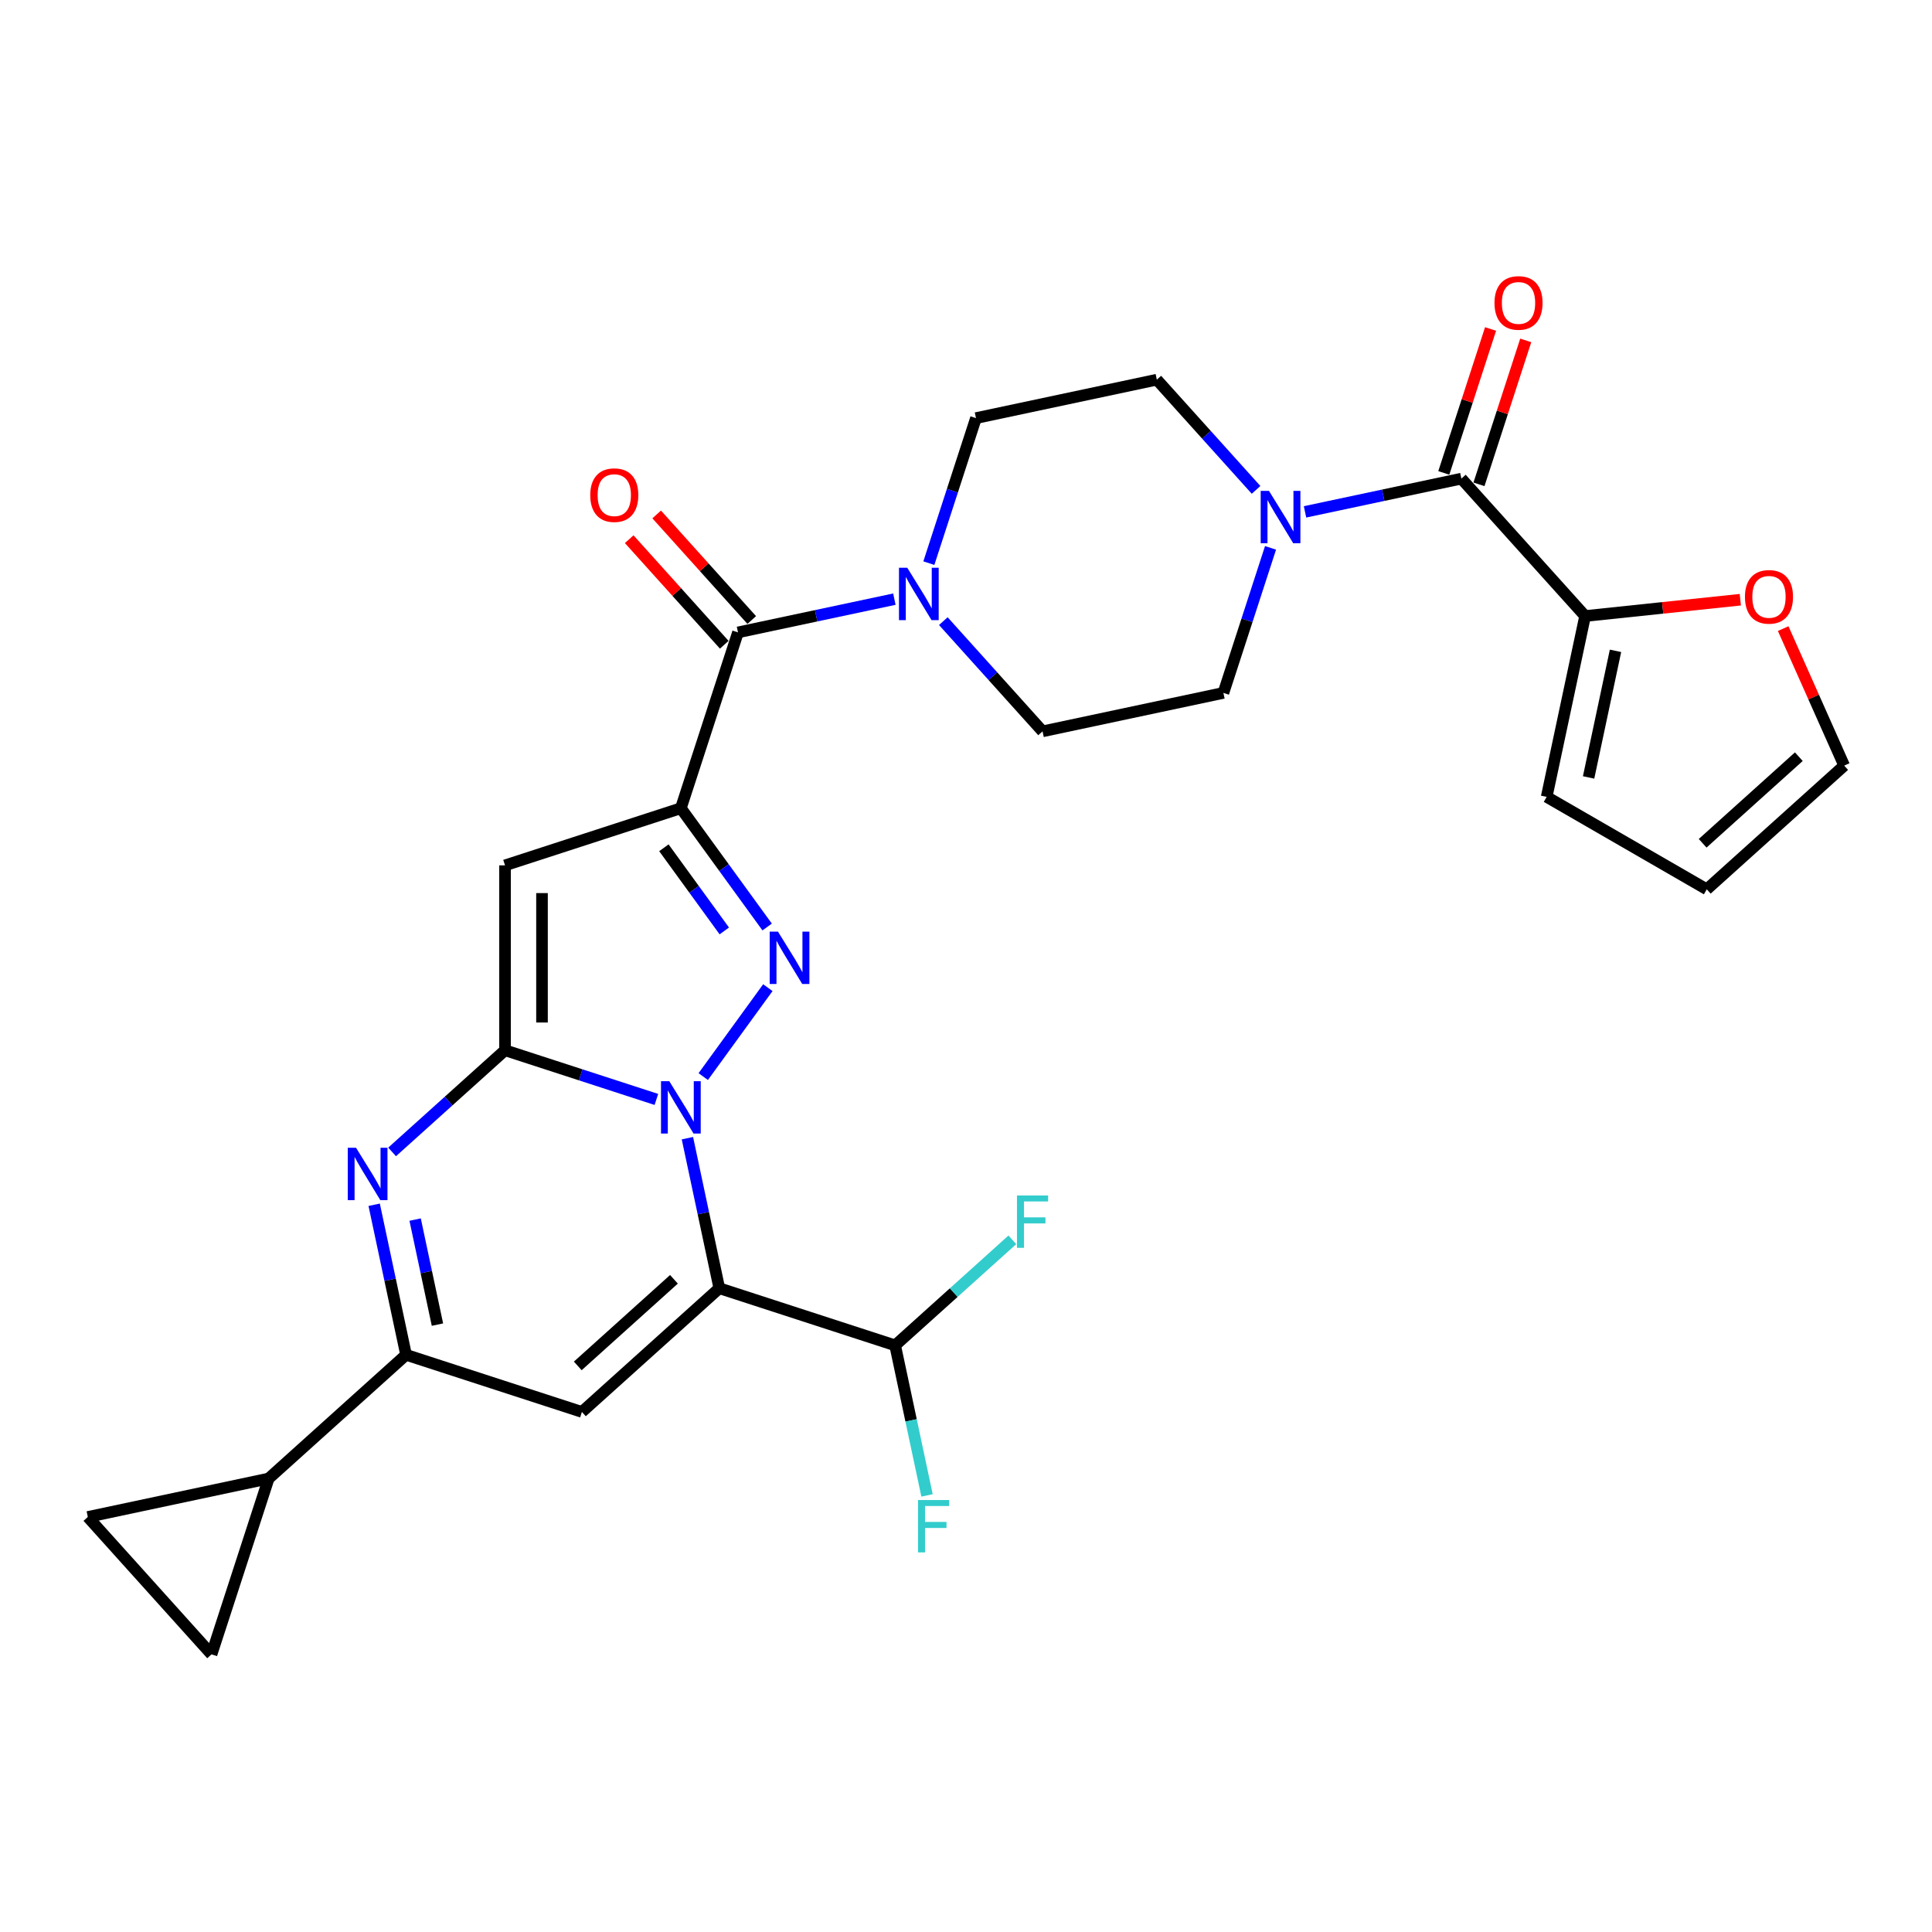 <?xml version='1.0' encoding='iso-8859-1'?>
<svg version='1.1' baseProfile='full'
              xmlns='http://www.w3.org/2000/svg'
                      xmlns:rdkit='http://www.rdkit.org/xml'
                      xmlns:xlink='http://www.w3.org/1999/xlink'
                  xml:space='preserve'
width='1000px' height='1000px' viewBox='0 0 1000 1000'>
<!-- END OF HEADER -->
<rect style='opacity:1.0;fill:#FFFFFF;stroke:none' width='1000' height='1000' x='0' y='0'> </rect>
<path class='bond-0' d='M 339.743,569.062 L 300.571,556.335' style='fill:none;fill-rule:evenodd;stroke:#0000FF;stroke-width:6px;stroke-linecap:butt;stroke-linejoin:miter;stroke-opacity:1' />
<path class='bond-0' d='M 300.571,556.335 L 261.4,543.607' style='fill:none;fill-rule:evenodd;stroke:#000000;stroke-width:6px;stroke-linecap:butt;stroke-linejoin:miter;stroke-opacity:1' />
<path class='bond-1' d='M 355.803,589.123 L 364.057,627.954' style='fill:none;fill-rule:evenodd;stroke:#0000FF;stroke-width:6px;stroke-linecap:butt;stroke-linejoin:miter;stroke-opacity:1' />
<path class='bond-1' d='M 364.057,627.954 L 372.311,666.786' style='fill:none;fill-rule:evenodd;stroke:#000000;stroke-width:6px;stroke-linecap:butt;stroke-linejoin:miter;stroke-opacity:1' />
<path class='bond-3' d='M 363.997,557.236 L 397.438,511.209' style='fill:none;fill-rule:evenodd;stroke:#0000FF;stroke-width:6px;stroke-linecap:butt;stroke-linejoin:miter;stroke-opacity:1' />
<path class='bond-4' d='M 261.4,543.607 L 261.4,447.909' style='fill:none;fill-rule:evenodd;stroke:#000000;stroke-width:6px;stroke-linecap:butt;stroke-linejoin:miter;stroke-opacity:1' />
<path class='bond-4' d='M 280.539,529.252 L 280.539,462.264' style='fill:none;fill-rule:evenodd;stroke:#000000;stroke-width:6px;stroke-linecap:butt;stroke-linejoin:miter;stroke-opacity:1' />
<path class='bond-5' d='M 261.4,543.607 L 232.176,569.92' style='fill:none;fill-rule:evenodd;stroke:#000000;stroke-width:6px;stroke-linecap:butt;stroke-linejoin:miter;stroke-opacity:1' />
<path class='bond-5' d='M 232.176,569.92 L 202.953,596.233' style='fill:none;fill-rule:evenodd;stroke:#0000FF;stroke-width:6px;stroke-linecap:butt;stroke-linejoin:miter;stroke-opacity:1' />
<path class='bond-6' d='M 372.311,666.786 L 301.193,730.821' style='fill:none;fill-rule:evenodd;stroke:#000000;stroke-width:6px;stroke-linecap:butt;stroke-linejoin:miter;stroke-opacity:1' />
<path class='bond-6' d='M 348.836,662.168 L 299.054,706.992' style='fill:none;fill-rule:evenodd;stroke:#000000;stroke-width:6px;stroke-linecap:butt;stroke-linejoin:miter;stroke-opacity:1' />
<path class='bond-14' d='M 372.311,666.786 L 463.325,696.358' style='fill:none;fill-rule:evenodd;stroke:#000000;stroke-width:6px;stroke-linecap:butt;stroke-linejoin:miter;stroke-opacity:1' />
<path class='bond-2' d='M 352.414,418.337 L 374.747,449.076' style='fill:none;fill-rule:evenodd;stroke:#000000;stroke-width:6px;stroke-linecap:butt;stroke-linejoin:miter;stroke-opacity:1' />
<path class='bond-2' d='M 374.747,449.076 L 397.08,479.815' style='fill:none;fill-rule:evenodd;stroke:#0000FF;stroke-width:6px;stroke-linecap:butt;stroke-linejoin:miter;stroke-opacity:1' />
<path class='bond-2' d='M 343.63,438.808 L 359.263,460.326' style='fill:none;fill-rule:evenodd;stroke:#000000;stroke-width:6px;stroke-linecap:butt;stroke-linejoin:miter;stroke-opacity:1' />
<path class='bond-2' d='M 359.263,460.326 L 374.896,481.843' style='fill:none;fill-rule:evenodd;stroke:#0000FF;stroke-width:6px;stroke-linecap:butt;stroke-linejoin:miter;stroke-opacity:1' />
<path class='bond-8' d='M 352.414,418.337 L 381.986,327.322' style='fill:none;fill-rule:evenodd;stroke:#000000;stroke-width:6px;stroke-linecap:butt;stroke-linejoin:miter;stroke-opacity:1' />
<path class='bond-29' d='M 352.414,418.337 L 261.4,447.909' style='fill:none;fill-rule:evenodd;stroke:#000000;stroke-width:6px;stroke-linecap:butt;stroke-linejoin:miter;stroke-opacity:1' />
<path class='bond-30' d='M 193.671,623.585 L 201.925,662.416' style='fill:none;fill-rule:evenodd;stroke:#0000FF;stroke-width:6px;stroke-linecap:butt;stroke-linejoin:miter;stroke-opacity:1' />
<path class='bond-30' d='M 201.925,662.416 L 210.179,701.248' style='fill:none;fill-rule:evenodd;stroke:#000000;stroke-width:6px;stroke-linecap:butt;stroke-linejoin:miter;stroke-opacity:1' />
<path class='bond-30' d='M 214.868,631.255 L 220.646,658.437' style='fill:none;fill-rule:evenodd;stroke:#0000FF;stroke-width:6px;stroke-linecap:butt;stroke-linejoin:miter;stroke-opacity:1' />
<path class='bond-30' d='M 220.646,658.437 L 226.424,685.619' style='fill:none;fill-rule:evenodd;stroke:#000000;stroke-width:6px;stroke-linecap:butt;stroke-linejoin:miter;stroke-opacity:1' />
<path class='bond-7' d='M 301.193,730.821 L 210.179,701.248' style='fill:none;fill-rule:evenodd;stroke:#000000;stroke-width:6px;stroke-linecap:butt;stroke-linejoin:miter;stroke-opacity:1' />
<path class='bond-12' d='M 210.179,701.248 L 139.061,765.283' style='fill:none;fill-rule:evenodd;stroke:#000000;stroke-width:6px;stroke-linecap:butt;stroke-linejoin:miter;stroke-opacity:1' />
<path class='bond-10' d='M 381.986,327.322 L 422.454,318.721' style='fill:none;fill-rule:evenodd;stroke:#000000;stroke-width:6px;stroke-linecap:butt;stroke-linejoin:miter;stroke-opacity:1' />
<path class='bond-10' d='M 422.454,318.721 L 462.923,310.119' style='fill:none;fill-rule:evenodd;stroke:#0000FF;stroke-width:6px;stroke-linecap:butt;stroke-linejoin:miter;stroke-opacity:1' />
<path class='bond-18' d='M 389.098,320.919 L 364.497,293.597' style='fill:none;fill-rule:evenodd;stroke:#000000;stroke-width:6px;stroke-linecap:butt;stroke-linejoin:miter;stroke-opacity:1' />
<path class='bond-18' d='M 364.497,293.597 L 339.897,266.275' style='fill:none;fill-rule:evenodd;stroke:#FF0000;stroke-width:6px;stroke-linecap:butt;stroke-linejoin:miter;stroke-opacity:1' />
<path class='bond-18' d='M 374.874,333.726 L 350.274,306.404' style='fill:none;fill-rule:evenodd;stroke:#000000;stroke-width:6px;stroke-linecap:butt;stroke-linejoin:miter;stroke-opacity:1' />
<path class='bond-18' d='M 350.274,306.404 L 325.673,279.082' style='fill:none;fill-rule:evenodd;stroke:#FF0000;stroke-width:6px;stroke-linecap:butt;stroke-linejoin:miter;stroke-opacity:1' />
<path class='bond-9' d='M 756.413,247.735 L 715.945,256.337' style='fill:none;fill-rule:evenodd;stroke:#000000;stroke-width:6px;stroke-linecap:butt;stroke-linejoin:miter;stroke-opacity:1' />
<path class='bond-9' d='M 715.945,256.337 L 675.477,264.939' style='fill:none;fill-rule:evenodd;stroke:#0000FF;stroke-width:6px;stroke-linecap:butt;stroke-linejoin:miter;stroke-opacity:1' />
<path class='bond-13' d='M 756.413,247.735 L 820.448,318.853' style='fill:none;fill-rule:evenodd;stroke:#000000;stroke-width:6px;stroke-linecap:butt;stroke-linejoin:miter;stroke-opacity:1' />
<path class='bond-23' d='M 765.515,250.693 L 777.617,213.444' style='fill:none;fill-rule:evenodd;stroke:#000000;stroke-width:6px;stroke-linecap:butt;stroke-linejoin:miter;stroke-opacity:1' />
<path class='bond-23' d='M 777.617,213.444 L 789.72,176.196' style='fill:none;fill-rule:evenodd;stroke:#FF0000;stroke-width:6px;stroke-linecap:butt;stroke-linejoin:miter;stroke-opacity:1' />
<path class='bond-23' d='M 747.312,244.778 L 759.415,207.53' style='fill:none;fill-rule:evenodd;stroke:#000000;stroke-width:6px;stroke-linecap:butt;stroke-linejoin:miter;stroke-opacity:1' />
<path class='bond-23' d='M 759.415,207.53 L 771.517,170.281' style='fill:none;fill-rule:evenodd;stroke:#FF0000;stroke-width:6px;stroke-linecap:butt;stroke-linejoin:miter;stroke-opacity:1' />
<path class='bond-19' d='M 488.263,321.498 L 513.945,350.02' style='fill:none;fill-rule:evenodd;stroke:#0000FF;stroke-width:6px;stroke-linecap:butt;stroke-linejoin:miter;stroke-opacity:1' />
<path class='bond-19' d='M 513.945,350.02 L 539.627,378.543' style='fill:none;fill-rule:evenodd;stroke:#000000;stroke-width:6px;stroke-linecap:butt;stroke-linejoin:miter;stroke-opacity:1' />
<path class='bond-22' d='M 480.773,291.482 L 492.969,253.947' style='fill:none;fill-rule:evenodd;stroke:#0000FF;stroke-width:6px;stroke-linecap:butt;stroke-linejoin:miter;stroke-opacity:1' />
<path class='bond-22' d='M 492.969,253.947 L 505.165,216.411' style='fill:none;fill-rule:evenodd;stroke:#000000;stroke-width:6px;stroke-linecap:butt;stroke-linejoin:miter;stroke-opacity:1' />
<path class='bond-11' d='M 650.136,253.56 L 624.454,225.037' style='fill:none;fill-rule:evenodd;stroke:#0000FF;stroke-width:6px;stroke-linecap:butt;stroke-linejoin:miter;stroke-opacity:1' />
<path class='bond-11' d='M 624.454,225.037 L 598.772,196.515' style='fill:none;fill-rule:evenodd;stroke:#000000;stroke-width:6px;stroke-linecap:butt;stroke-linejoin:miter;stroke-opacity:1' />
<path class='bond-32' d='M 657.626,283.575 L 645.43,321.111' style='fill:none;fill-rule:evenodd;stroke:#0000FF;stroke-width:6px;stroke-linecap:butt;stroke-linejoin:miter;stroke-opacity:1' />
<path class='bond-32' d='M 645.43,321.111 L 633.234,358.646' style='fill:none;fill-rule:evenodd;stroke:#000000;stroke-width:6px;stroke-linecap:butt;stroke-linejoin:miter;stroke-opacity:1' />
<path class='bond-15' d='M 139.061,765.283 L 109.489,856.297' style='fill:none;fill-rule:evenodd;stroke:#000000;stroke-width:6px;stroke-linecap:butt;stroke-linejoin:miter;stroke-opacity:1' />
<path class='bond-16' d='M 139.061,765.283 L 45.455,785.179' style='fill:none;fill-rule:evenodd;stroke:#000000;stroke-width:6px;stroke-linecap:butt;stroke-linejoin:miter;stroke-opacity:1' />
<path class='bond-17' d='M 820.448,318.853 L 860.618,314.631' style='fill:none;fill-rule:evenodd;stroke:#000000;stroke-width:6px;stroke-linecap:butt;stroke-linejoin:miter;stroke-opacity:1' />
<path class='bond-17' d='M 860.618,314.631 L 900.788,310.409' style='fill:none;fill-rule:evenodd;stroke:#FF0000;stroke-width:6px;stroke-linecap:butt;stroke-linejoin:miter;stroke-opacity:1' />
<path class='bond-24' d='M 820.448,318.853 L 800.551,412.46' style='fill:none;fill-rule:evenodd;stroke:#000000;stroke-width:6px;stroke-linecap:butt;stroke-linejoin:miter;stroke-opacity:1' />
<path class='bond-24' d='M 836.185,336.873 L 822.257,402.398' style='fill:none;fill-rule:evenodd;stroke:#000000;stroke-width:6px;stroke-linecap:butt;stroke-linejoin:miter;stroke-opacity:1' />
<path class='bond-27' d='M 463.325,696.358 L 471.579,735.19' style='fill:none;fill-rule:evenodd;stroke:#000000;stroke-width:6px;stroke-linecap:butt;stroke-linejoin:miter;stroke-opacity:1' />
<path class='bond-27' d='M 471.579,735.19 L 479.833,774.022' style='fill:none;fill-rule:evenodd;stroke:#33CCCC;stroke-width:6px;stroke-linecap:butt;stroke-linejoin:miter;stroke-opacity:1' />
<path class='bond-28' d='M 463.325,696.358 L 493.658,669.046' style='fill:none;fill-rule:evenodd;stroke:#000000;stroke-width:6px;stroke-linecap:butt;stroke-linejoin:miter;stroke-opacity:1' />
<path class='bond-28' d='M 493.658,669.046 L 523.992,641.733' style='fill:none;fill-rule:evenodd;stroke:#33CCCC;stroke-width:6px;stroke-linecap:butt;stroke-linejoin:miter;stroke-opacity:1' />
<path class='bond-31' d='M 109.489,856.297 L 45.455,785.179' style='fill:none;fill-rule:evenodd;stroke:#000000;stroke-width:6px;stroke-linecap:butt;stroke-linejoin:miter;stroke-opacity:1' />
<path class='bond-25' d='M 922.976,325.367 L 938.761,360.821' style='fill:none;fill-rule:evenodd;stroke:#FF0000;stroke-width:6px;stroke-linecap:butt;stroke-linejoin:miter;stroke-opacity:1' />
<path class='bond-25' d='M 938.761,360.821 L 954.545,396.274' style='fill:none;fill-rule:evenodd;stroke:#000000;stroke-width:6px;stroke-linecap:butt;stroke-linejoin:miter;stroke-opacity:1' />
<path class='bond-21' d='M 539.627,378.543 L 633.234,358.646' style='fill:none;fill-rule:evenodd;stroke:#000000;stroke-width:6px;stroke-linecap:butt;stroke-linejoin:miter;stroke-opacity:1' />
<path class='bond-20' d='M 598.772,196.515 L 505.165,216.411' style='fill:none;fill-rule:evenodd;stroke:#000000;stroke-width:6px;stroke-linecap:butt;stroke-linejoin:miter;stroke-opacity:1' />
<path class='bond-26' d='M 800.551,412.46 L 883.428,460.309' style='fill:none;fill-rule:evenodd;stroke:#000000;stroke-width:6px;stroke-linecap:butt;stroke-linejoin:miter;stroke-opacity:1' />
<path class='bond-33' d='M 954.545,396.274 L 883.428,460.309' style='fill:none;fill-rule:evenodd;stroke:#000000;stroke-width:6px;stroke-linecap:butt;stroke-linejoin:miter;stroke-opacity:1' />
<path class='bond-33' d='M 931.071,391.656 L 881.289,436.48' style='fill:none;fill-rule:evenodd;stroke:#000000;stroke-width:6px;stroke-linecap:butt;stroke-linejoin:miter;stroke-opacity:1' />
<path  class='atom-0' d='M 346.423 559.628
L 355.304 573.983
Q 356.184 575.399, 357.601 577.964
Q 359.017 580.529, 359.094 580.682
L 359.094 559.628
L 362.692 559.628
L 362.692 586.73
L 358.979 586.73
L 349.447 571.036
Q 348.337 569.198, 347.15 567.093
Q 346.002 564.988, 345.658 564.337
L 345.658 586.73
L 342.136 586.73
L 342.136 559.628
L 346.423 559.628
' fill='#0000FF'/>
<path  class='atom-4' d='M 402.673 482.207
L 411.554 496.562
Q 412.434 497.978, 413.851 500.543
Q 415.267 503.108, 415.343 503.261
L 415.343 482.207
L 418.942 482.207
L 418.942 509.309
L 415.229 509.309
L 405.697 493.614
Q 404.587 491.777, 403.4 489.672
Q 402.252 487.566, 401.907 486.915
L 401.907 509.309
L 398.386 509.309
L 398.386 482.207
L 402.673 482.207
' fill='#0000FF'/>
<path  class='atom-6' d='M 184.291 594.091
L 193.172 608.445
Q 194.053 609.862, 195.469 612.426
Q 196.885 614.991, 196.962 615.144
L 196.962 594.091
L 200.56 594.091
L 200.56 621.192
L 196.847 621.192
L 187.315 605.498
Q 186.205 603.66, 185.019 601.555
Q 183.87 599.45, 183.526 598.799
L 183.526 621.192
L 180.004 621.192
L 180.004 594.091
L 184.291 594.091
' fill='#0000FF'/>
<path  class='atom-11' d='M 469.602 293.875
L 478.483 308.23
Q 479.363 309.646, 480.78 312.211
Q 482.196 314.775, 482.273 314.928
L 482.273 293.875
L 485.871 293.875
L 485.871 320.977
L 482.158 320.977
L 472.626 305.282
Q 471.516 303.445, 470.33 301.339
Q 469.181 299.234, 468.837 298.583
L 468.837 320.977
L 465.315 320.977
L 465.315 293.875
L 469.602 293.875
' fill='#0000FF'/>
<path  class='atom-12' d='M 656.816 254.081
L 665.697 268.436
Q 666.577 269.852, 667.993 272.417
Q 669.41 274.982, 669.486 275.135
L 669.486 254.081
L 673.084 254.081
L 673.084 281.183
L 669.371 281.183
L 659.84 265.489
Q 658.73 263.651, 657.543 261.546
Q 656.395 259.44, 656.05 258.79
L 656.05 281.183
L 652.529 281.183
L 652.529 254.081
L 656.816 254.081
' fill='#0000FF'/>
<path  class='atom-18' d='M 903.181 308.926
Q 903.181 302.419, 906.396 298.782
Q 909.612 295.146, 915.622 295.146
Q 921.631 295.146, 924.847 298.782
Q 928.062 302.419, 928.062 308.926
Q 928.062 315.51, 924.809 319.262
Q 921.555 322.975, 915.622 322.975
Q 909.65 322.975, 906.396 319.262
Q 903.181 315.549, 903.181 308.926
M 915.622 319.912
Q 919.756 319.912, 921.976 317.156
Q 924.234 314.362, 924.234 308.926
Q 924.234 303.606, 921.976 300.926
Q 919.756 298.208, 915.622 298.208
Q 911.487 298.208, 909.229 300.888
Q 907.009 303.567, 907.009 308.926
Q 907.009 314.4, 909.229 317.156
Q 911.487 319.912, 915.622 319.912
' fill='#FF0000'/>
<path  class='atom-19' d='M 305.511 256.281
Q 305.511 249.774, 308.726 246.137
Q 311.942 242.501, 317.952 242.501
Q 323.961 242.501, 327.177 246.137
Q 330.392 249.774, 330.392 256.281
Q 330.392 262.865, 327.139 266.617
Q 323.885 270.33, 317.952 270.33
Q 311.98 270.33, 308.726 266.617
Q 305.511 262.904, 305.511 256.281
M 317.952 267.268
Q 322.086 267.268, 324.306 264.512
Q 326.564 261.717, 326.564 256.281
Q 326.564 250.961, 324.306 248.281
Q 322.086 245.563, 317.952 245.563
Q 313.817 245.563, 311.559 248.243
Q 309.339 250.922, 309.339 256.281
Q 309.339 261.755, 311.559 264.512
Q 313.817 267.268, 317.952 267.268
' fill='#FF0000'/>
<path  class='atom-24' d='M 773.545 156.798
Q 773.545 150.29, 776.76 146.654
Q 779.976 143.017, 785.986 143.017
Q 791.995 143.017, 795.211 146.654
Q 798.426 150.29, 798.426 156.798
Q 798.426 163.382, 795.173 167.133
Q 791.919 170.846, 785.986 170.846
Q 780.014 170.846, 776.76 167.133
Q 773.545 163.42, 773.545 156.798
M 785.986 167.784
Q 790.12 167.784, 792.34 165.028
Q 794.598 162.233, 794.598 156.798
Q 794.598 151.477, 792.34 148.797
Q 790.12 146.08, 785.986 146.08
Q 781.851 146.08, 779.593 148.759
Q 777.373 151.439, 777.373 156.798
Q 777.373 162.272, 779.593 165.028
Q 781.851 167.784, 785.986 167.784
' fill='#FF0000'/>
<path  class='atom-28' d='M 475.164 776.414
L 491.279 776.414
L 491.279 779.515
L 478.8 779.515
L 478.8 787.745
L 489.901 787.745
L 489.901 790.884
L 478.8 790.884
L 478.8 803.516
L 475.164 803.516
L 475.164 776.414
' fill='#33CCCC'/>
<path  class='atom-29' d='M 526.385 618.773
L 542.5 618.773
L 542.5 621.874
L 530.021 621.874
L 530.021 630.104
L 541.122 630.104
L 541.122 633.243
L 530.021 633.243
L 530.021 645.875
L 526.385 645.875
L 526.385 618.773
' fill='#33CCCC'/>
</svg>
